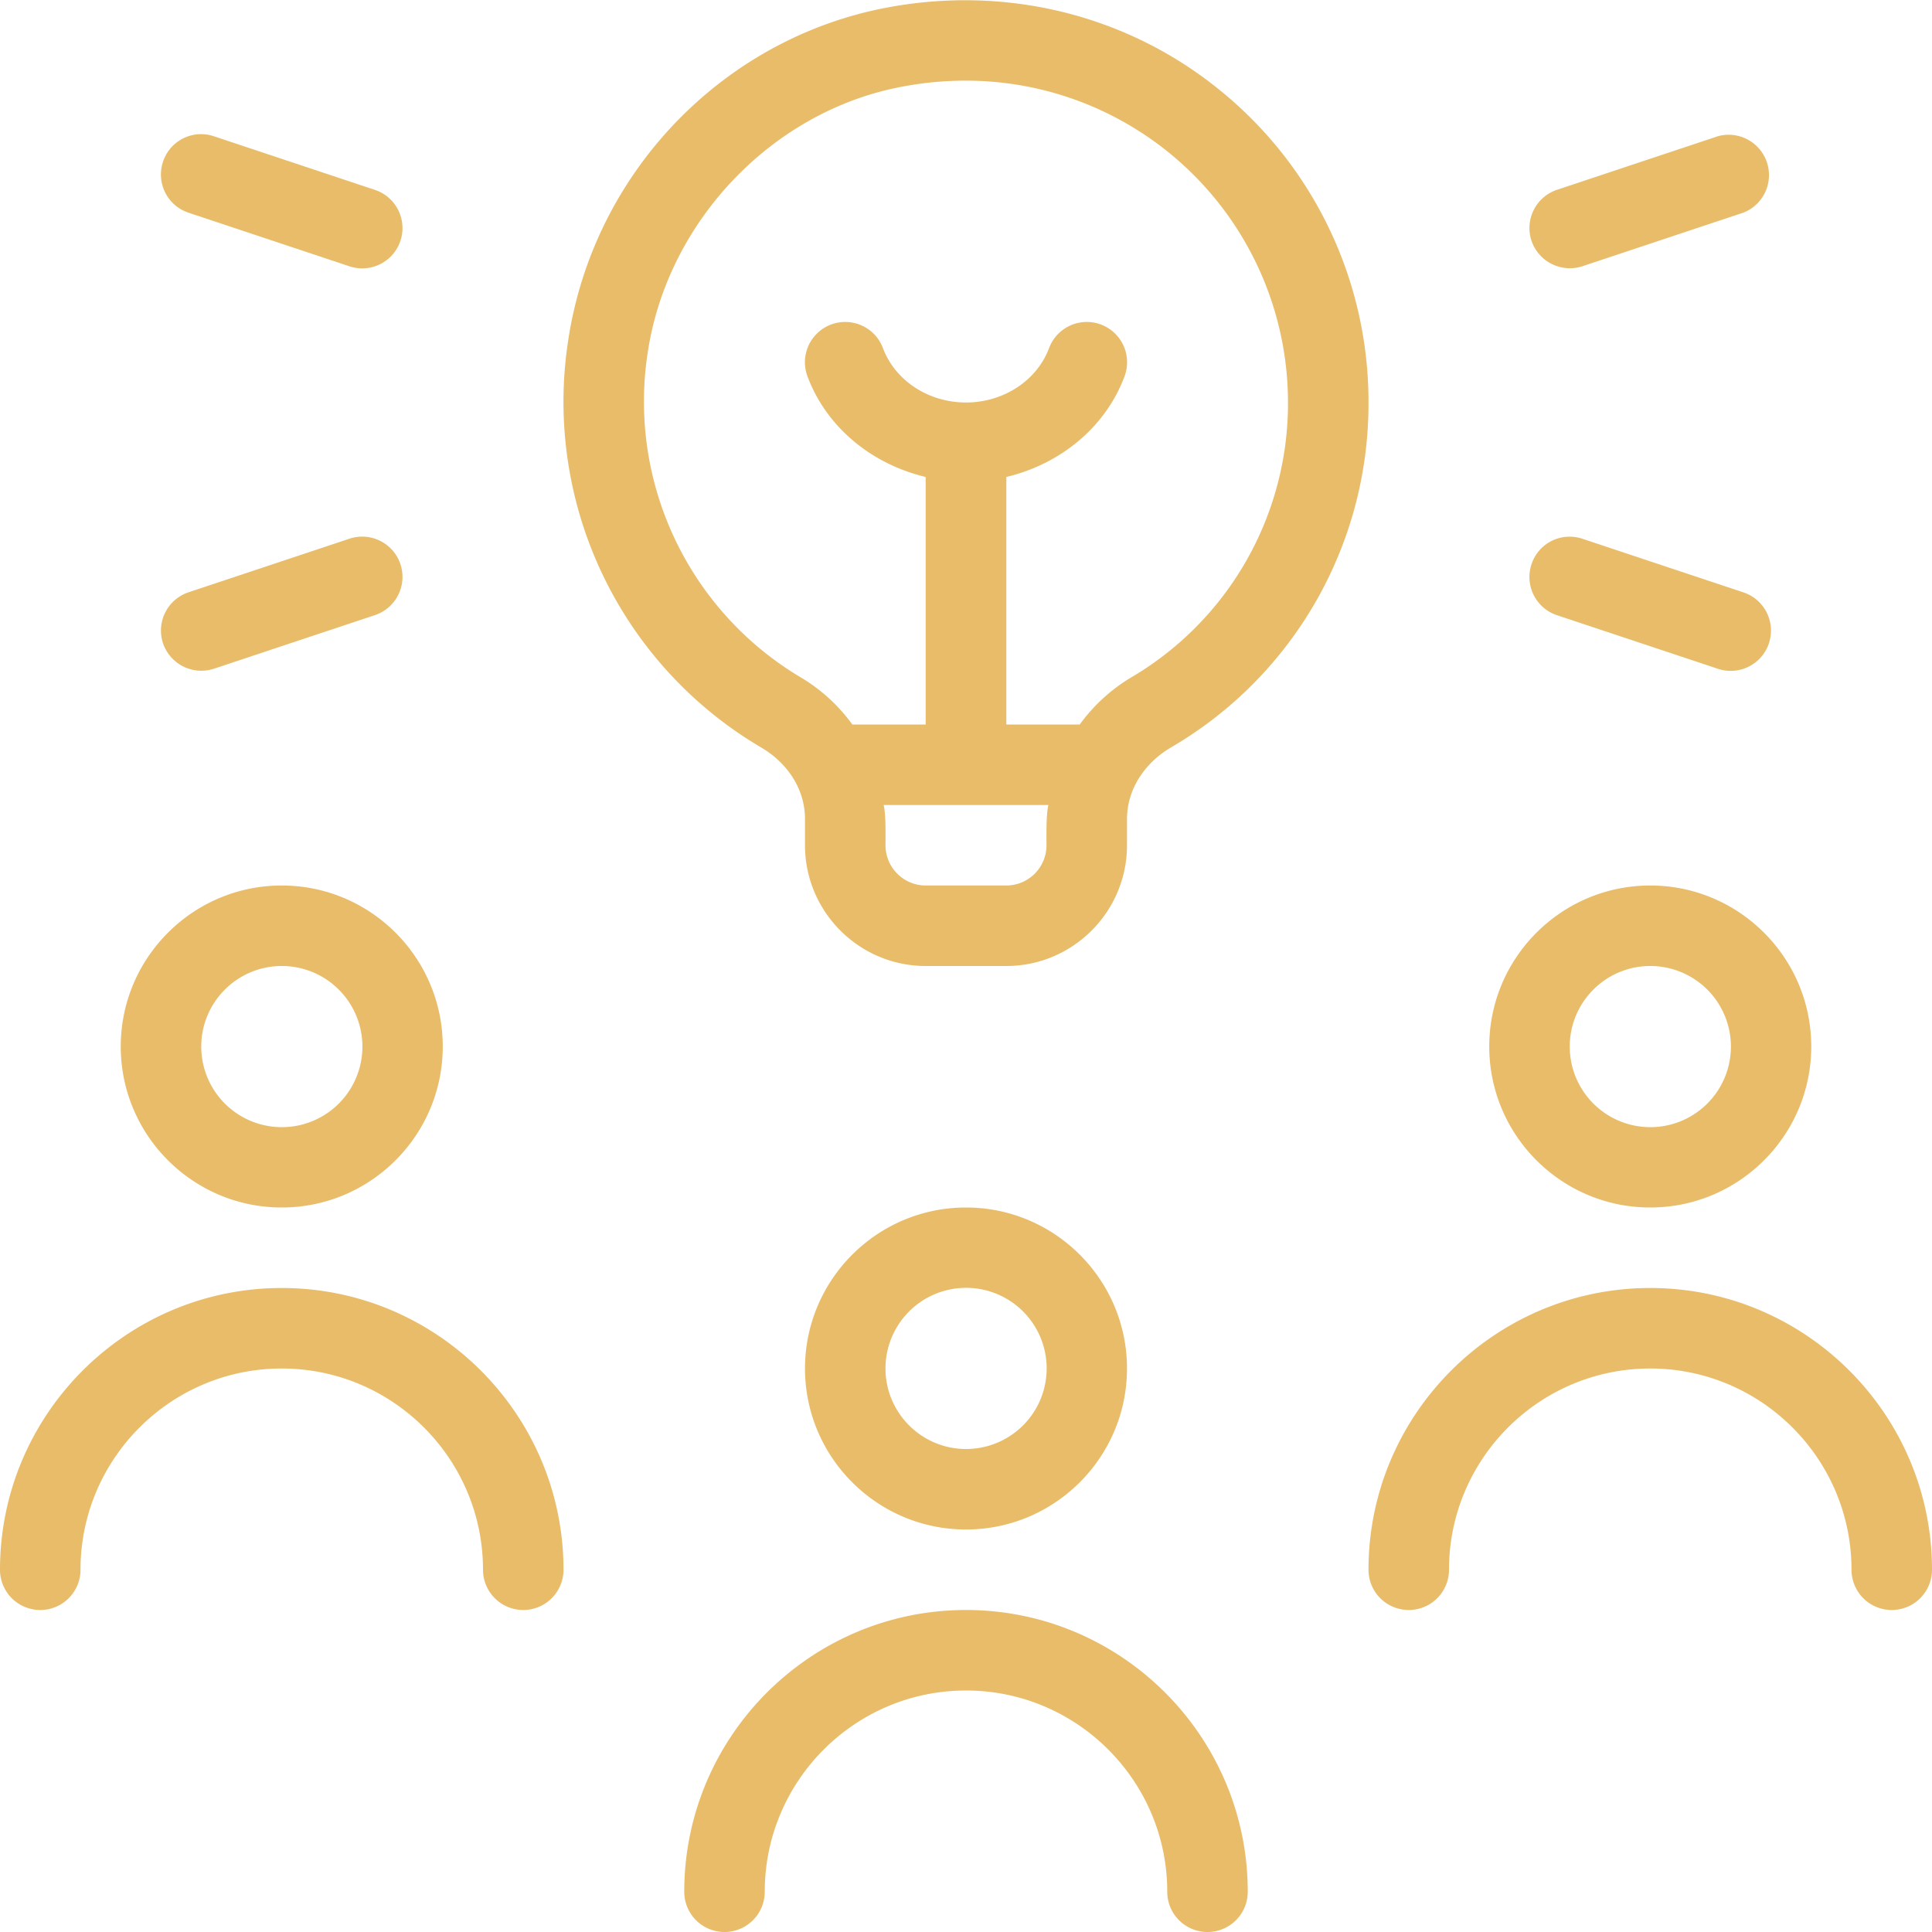 <svg xmlns="http://www.w3.org/2000/svg" version="1.1" xmlns:xlink="http://www.w3.org/1999/xlink" width="512" height="512" x="0" y="0" viewBox="0 0 24 24" style="enable-background:new 0 0 512 512" xml:space="preserve" class=""><g><path d="M20.5 15c1.103 0 2-.897 2-2s-.897-2-2-2-2 .897-2 2 .897 2 2 2zm0-3a1.001 1.001 0 1 1-1 1c0-.552.449-1 1-1zm-17 3c1.103 0 2-.897 2-2s-.897-2-2-2-2 .897-2 2 .897 2 2 2zm0-3a1.001 1.001 0 1 1-1 1c0-.552.449-1 1-1zM14 17c0-1.103-.897-2-2-2s-2 .897-2 2 .897 2 2 2 2-.897 2-2zm-3 0a1.001 1.001 0 1 1 1 1c-.551 0-1-.448-1-1zm8.025-14.009a.501.501 0 0 1 .316-.633l2-.666a.501.501 0 0 1 .317.949l-2 .666a.503.503 0 0 1-.633-.316zm0 4.018a.498.498 0 0 1 .633-.316l2 .666a.5.5 0 0 1-.317.949l-2-.666a.5.5 0 0 1-.316-.633zm-17-5a.498.498 0 0 1 .633-.316l2 .666a.5.5 0 0 1-.317.949l-2-.666a.5.5 0 0 1-.316-.633zm0 5.982a.501.501 0 0 1 .316-.633l2-.666a.5.5 0 1 1 .317.949l-2 .666a.503.503 0 0 1-.633-.316zM24 19.5a.5.5 0 0 1-1 0c0-1.379-1.122-2.5-2.5-2.5S18 18.121 18 19.5a.5.5 0 0 1-1 0c0-1.93 1.57-3.5 3.5-3.5s3.5 1.57 3.5 3.5zm-8.5 4a.5.5 0 0 1-1 0c0-1.379-1.122-2.5-2.5-2.5s-2.5 1.121-2.5 2.5a.5.5 0 0 1-1 0c0-1.93 1.57-3.5 3.5-3.5s3.5 1.57 3.5 3.5zm-8.5-4a.5.5 0 0 1-1 0C6 18.121 4.878 17 3.5 17S1 18.121 1 19.5a.5.5 0 0 1-1 0C0 17.57 1.57 16 3.5 16S7 17.57 7 19.5zm8.147-18.385C13.971.161 12.429-.201 10.918.114 8.92.535 7.37 2.184 7.06 4.218a4.983 4.983 0 0 0 2.398 5.069c.339.2.542.531.542.886v.327c0 .827.673 1.5 1.5 1.5h1c.827 0 1.5-.673 1.5-1.5v-.326c0-.354.204-.687.546-.889A4.942 4.942 0 0 0 17 5a4.98 4.98 0 0 0-1.853-3.885zM13 10.5a.5.5 0 0 1-.5.5h-1a.5.5 0 0 1-.5-.5c0-.122.006-.384-.023-.5h2.047c-.03.115-.024.379-.024.5zm1.037-2.076a2.157 2.157 0 0 0-.624.576h-.912V5.925c.667-.159 1.23-.613 1.468-1.249a.5.5 0 0 0-.937-.352C12.881 4.728 12.466 5 12 5s-.88-.271-1.032-.676a.5.5 0 0 0-.937.352c.239.637.801 1.09 1.468 1.249V9h-.911a2.142 2.142 0 0 0-.622-.574 3.987 3.987 0 0 1-1.918-4.058c.244-1.598 1.509-2.945 3.076-3.275.289-.061.58-.091.867-.091A4 4 0 0 1 16 5a3.95 3.95 0 0 1-1.963 3.424z" fill="#e8bc69" opacity="1" data-original="#000000"></path></g></svg>